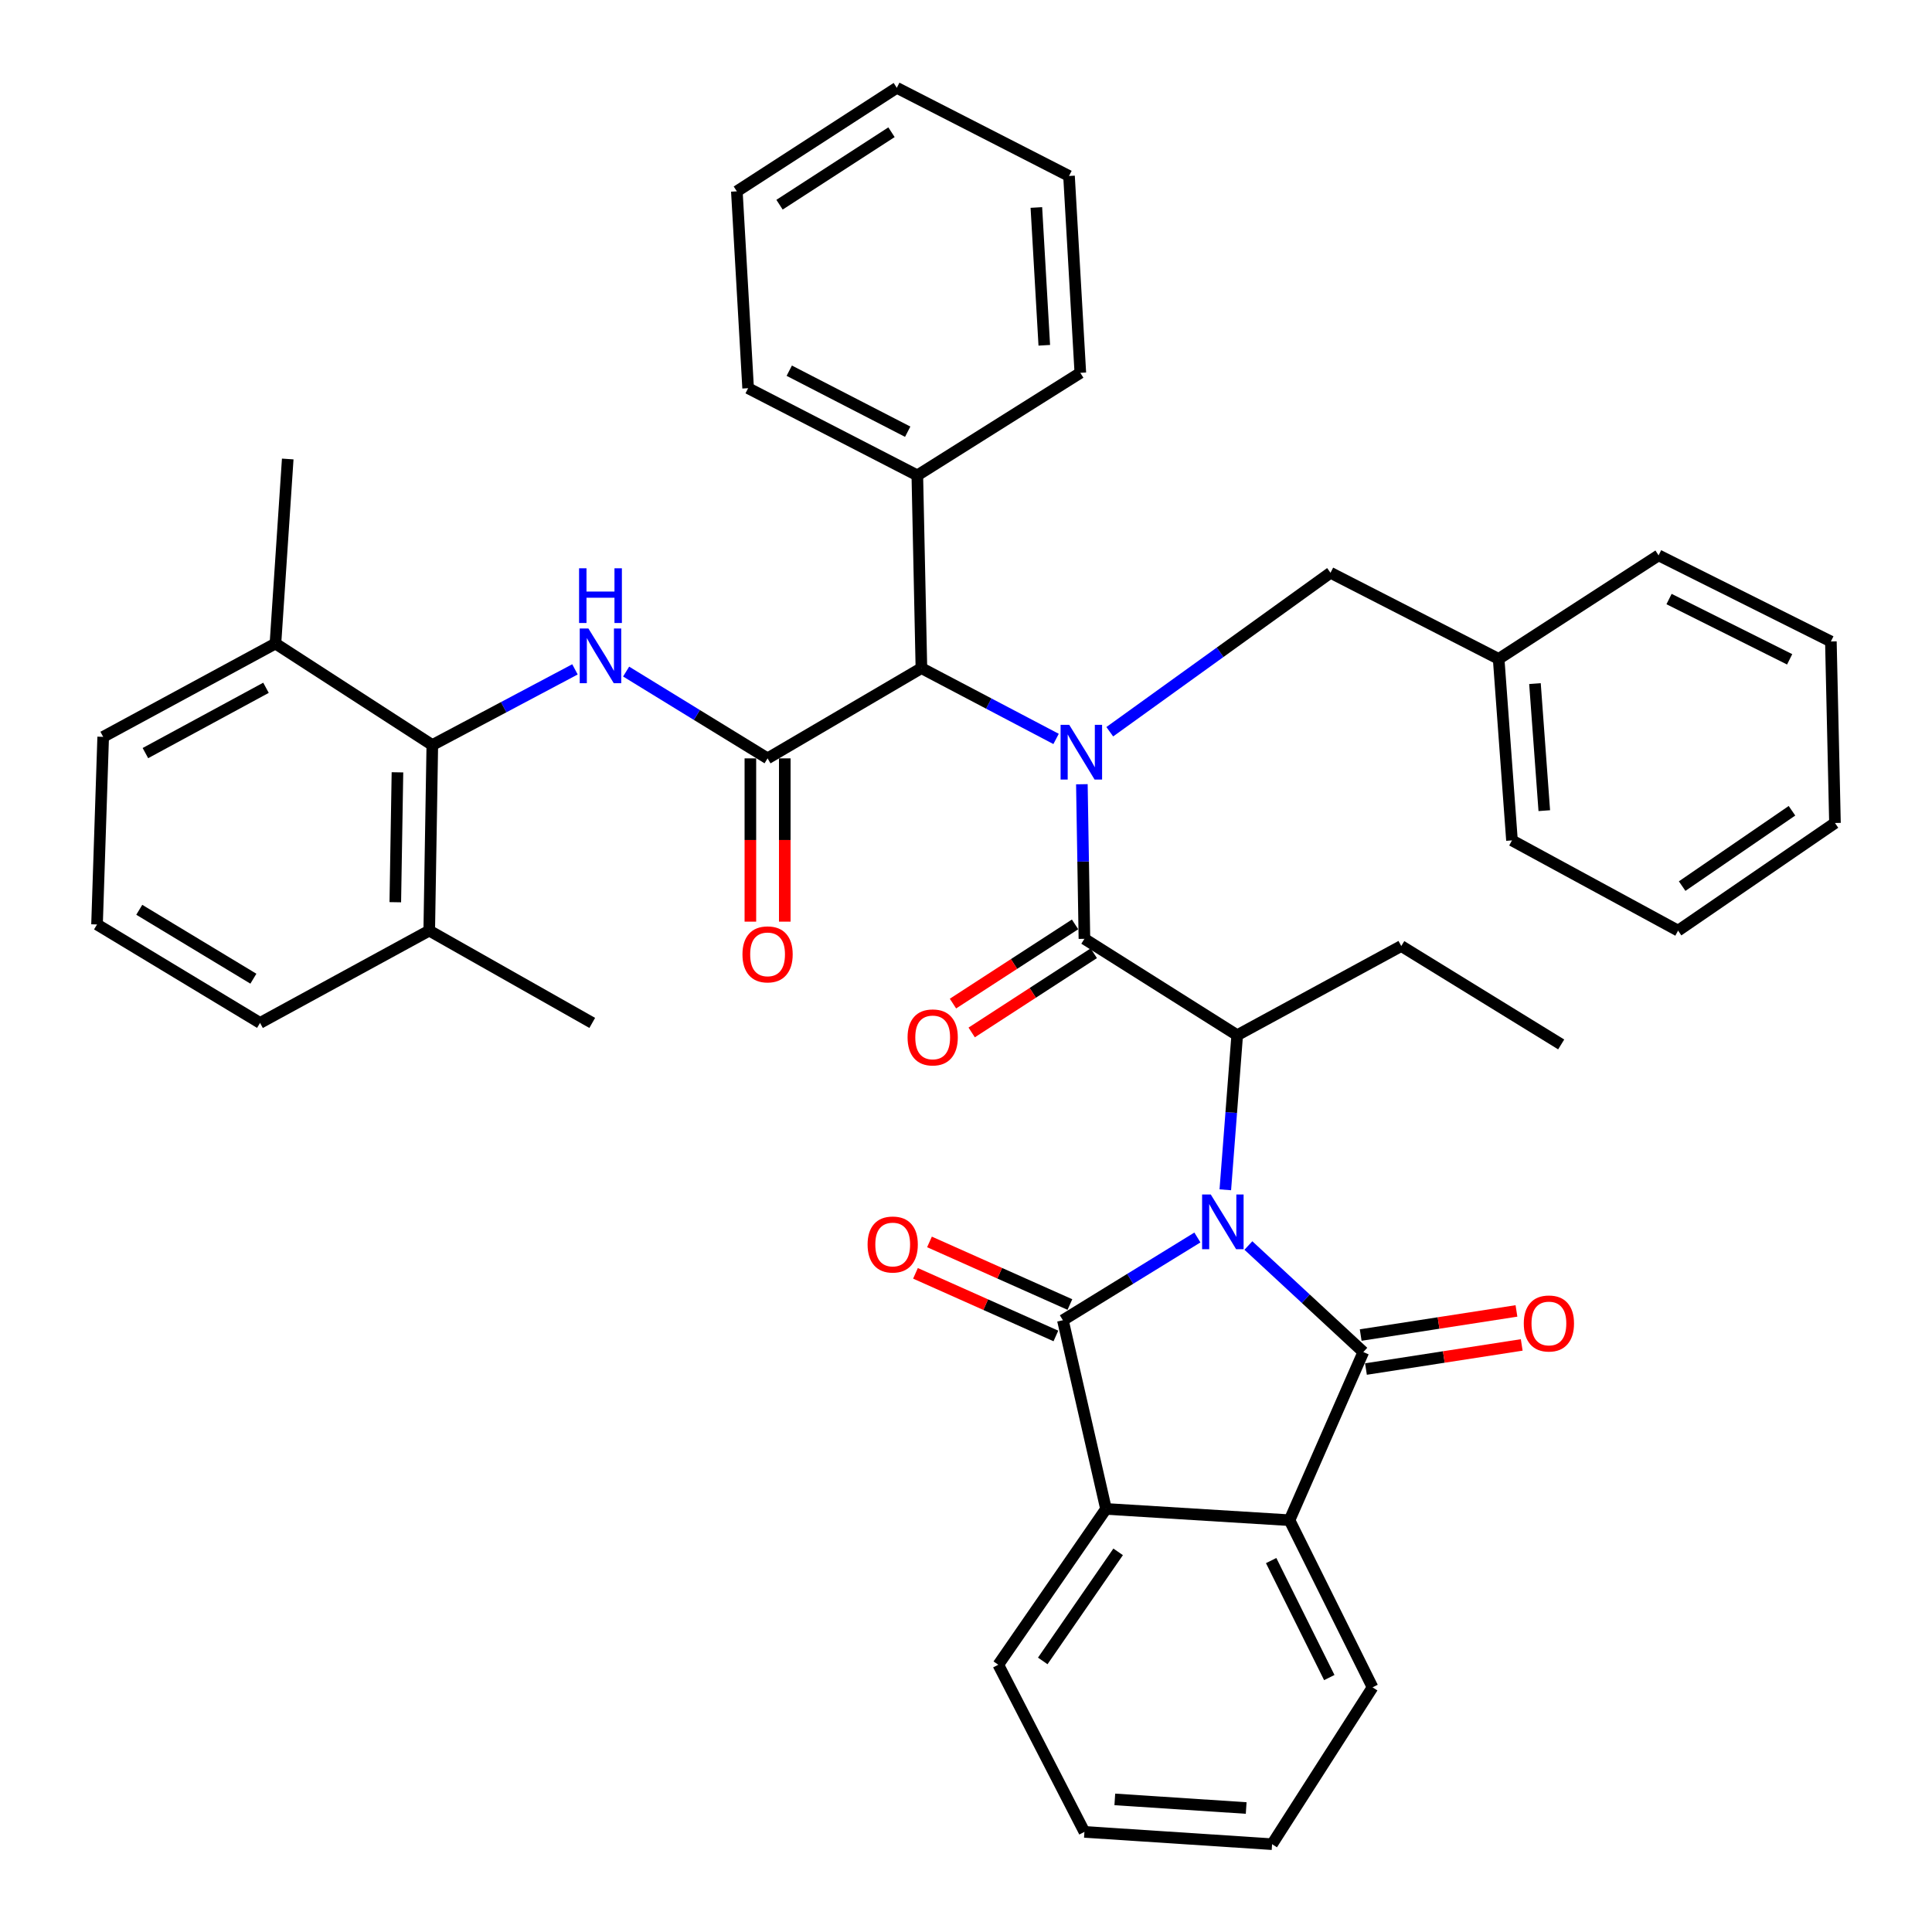<?xml version='1.0' encoding='iso-8859-1'?>
<svg version='1.1' baseProfile='full'
              xmlns='http://www.w3.org/2000/svg'
                      xmlns:rdkit='http://www.rdkit.org/xml'
                      xmlns:xlink='http://www.w3.org/1999/xlink'
                  xml:space='preserve'
width='1000px' height='1000px' viewBox='0 0 1000 1000'>
<!-- END OF HEADER -->
<rect style='opacity:1.0;fill:#FFFFFF;stroke:none' width='1000' height='1000' x='0' y='0'> </rect>
<path class='bond-0' d='M 619.774,640.522 L 584.964,661.939' style='fill:none;fill-rule:evenodd;stroke:#0000FF;stroke-width:6px;stroke-linecap:butt;stroke-linejoin:miter;stroke-opacity:1' />
<path class='bond-0' d='M 584.964,661.939 L 550.154,683.355' style='fill:none;fill-rule:evenodd;stroke:#000000;stroke-width:6px;stroke-linecap:butt;stroke-linejoin:miter;stroke-opacity:1' />
<path class='bond-1' d='M 646.162,644.672 L 675.908,672.244' style='fill:none;fill-rule:evenodd;stroke:#0000FF;stroke-width:6px;stroke-linecap:butt;stroke-linejoin:miter;stroke-opacity:1' />
<path class='bond-1' d='M 675.908,672.244 L 705.653,699.816' style='fill:none;fill-rule:evenodd;stroke:#000000;stroke-width:6px;stroke-linecap:butt;stroke-linejoin:miter;stroke-opacity:1' />
<path class='bond-4' d='M 634.219,615.837 L 637.296,575.829' style='fill:none;fill-rule:evenodd;stroke:#0000FF;stroke-width:6px;stroke-linecap:butt;stroke-linejoin:miter;stroke-opacity:1' />
<path class='bond-4' d='M 637.296,575.829 L 640.373,535.82' style='fill:none;fill-rule:evenodd;stroke:#000000;stroke-width:6px;stroke-linecap:butt;stroke-linejoin:miter;stroke-opacity:1' />
<path class='bond-6' d='M 550.154,683.355 L 572.462,781.013' style='fill:none;fill-rule:evenodd;stroke:#000000;stroke-width:6px;stroke-linecap:butt;stroke-linejoin:miter;stroke-opacity:1' />
<path class='bond-12' d='M 553.78,675.224 L 517.44,659.019' style='fill:none;fill-rule:evenodd;stroke:#000000;stroke-width:6px;stroke-linecap:butt;stroke-linejoin:miter;stroke-opacity:1' />
<path class='bond-12' d='M 517.44,659.019 L 481.1,642.814' style='fill:none;fill-rule:evenodd;stroke:#FF0000;stroke-width:6px;stroke-linecap:butt;stroke-linejoin:miter;stroke-opacity:1' />
<path class='bond-12' d='M 546.528,691.487 L 510.188,675.282' style='fill:none;fill-rule:evenodd;stroke:#000000;stroke-width:6px;stroke-linecap:butt;stroke-linejoin:miter;stroke-opacity:1' />
<path class='bond-12' d='M 510.188,675.282 L 473.848,659.076' style='fill:none;fill-rule:evenodd;stroke:#FF0000;stroke-width:6px;stroke-linecap:butt;stroke-linejoin:miter;stroke-opacity:1' />
<path class='bond-7' d='M 705.653,699.816 L 667.448,786.85' style='fill:none;fill-rule:evenodd;stroke:#000000;stroke-width:6px;stroke-linecap:butt;stroke-linejoin:miter;stroke-opacity:1' />
<path class='bond-11' d='M 707.015,708.615 L 747.327,702.375' style='fill:none;fill-rule:evenodd;stroke:#000000;stroke-width:6px;stroke-linecap:butt;stroke-linejoin:miter;stroke-opacity:1' />
<path class='bond-11' d='M 747.327,702.375 L 787.64,696.135' style='fill:none;fill-rule:evenodd;stroke:#FF0000;stroke-width:6px;stroke-linecap:butt;stroke-linejoin:miter;stroke-opacity:1' />
<path class='bond-11' d='M 704.291,691.018 L 744.604,684.778' style='fill:none;fill-rule:evenodd;stroke:#000000;stroke-width:6px;stroke-linecap:butt;stroke-linejoin:miter;stroke-opacity:1' />
<path class='bond-11' d='M 744.604,684.778 L 784.916,678.538' style='fill:none;fill-rule:evenodd;stroke:#FF0000;stroke-width:6px;stroke-linecap:butt;stroke-linejoin:miter;stroke-opacity:1' />
<path class='bond-2' d='M 561.293,485.933 L 640.373,535.82' style='fill:none;fill-rule:evenodd;stroke:#000000;stroke-width:6px;stroke-linecap:butt;stroke-linejoin:miter;stroke-opacity:1' />
<path class='bond-3' d='M 561.293,485.933 L 560.634,445.926' style='fill:none;fill-rule:evenodd;stroke:#000000;stroke-width:6px;stroke-linecap:butt;stroke-linejoin:miter;stroke-opacity:1' />
<path class='bond-3' d='M 560.634,445.926 L 559.974,405.919' style='fill:none;fill-rule:evenodd;stroke:#0000FF;stroke-width:6px;stroke-linecap:butt;stroke-linejoin:miter;stroke-opacity:1' />
<path class='bond-14' d='M 556.448,478.464 L 524.85,498.961' style='fill:none;fill-rule:evenodd;stroke:#000000;stroke-width:6px;stroke-linecap:butt;stroke-linejoin:miter;stroke-opacity:1' />
<path class='bond-14' d='M 524.85,498.961 L 493.253,519.458' style='fill:none;fill-rule:evenodd;stroke:#FF0000;stroke-width:6px;stroke-linecap:butt;stroke-linejoin:miter;stroke-opacity:1' />
<path class='bond-14' d='M 566.139,493.402 L 534.541,513.9' style='fill:none;fill-rule:evenodd;stroke:#000000;stroke-width:6px;stroke-linecap:butt;stroke-linejoin:miter;stroke-opacity:1' />
<path class='bond-14' d='M 534.541,513.9 L 502.943,534.397' style='fill:none;fill-rule:evenodd;stroke:#FF0000;stroke-width:6px;stroke-linecap:butt;stroke-linejoin:miter;stroke-opacity:1' />
<path class='bond-9' d='M 546.623,382.469 L 511.772,364.148' style='fill:none;fill-rule:evenodd;stroke:#0000FF;stroke-width:6px;stroke-linecap:butt;stroke-linejoin:miter;stroke-opacity:1' />
<path class='bond-9' d='M 511.772,364.148 L 476.921,345.827' style='fill:none;fill-rule:evenodd;stroke:#000000;stroke-width:6px;stroke-linecap:butt;stroke-linejoin:miter;stroke-opacity:1' />
<path class='bond-13' d='M 574.414,378.747 L 631.541,337.606' style='fill:none;fill-rule:evenodd;stroke:#0000FF;stroke-width:6px;stroke-linecap:butt;stroke-linejoin:miter;stroke-opacity:1' />
<path class='bond-13' d='M 631.541,337.606 L 688.668,296.464' style='fill:none;fill-rule:evenodd;stroke:#000000;stroke-width:6px;stroke-linecap:butt;stroke-linejoin:miter;stroke-opacity:1' />
<path class='bond-20' d='M 640.373,535.82 L 725.289,489.662' style='fill:none;fill-rule:evenodd;stroke:#000000;stroke-width:6px;stroke-linecap:butt;stroke-linejoin:miter;stroke-opacity:1' />
<path class='bond-5' d='M 397.297,392.529 L 476.921,345.827' style='fill:none;fill-rule:evenodd;stroke:#000000;stroke-width:6px;stroke-linecap:butt;stroke-linejoin:miter;stroke-opacity:1' />
<path class='bond-8' d='M 397.297,392.529 L 360.691,370.066' style='fill:none;fill-rule:evenodd;stroke:#000000;stroke-width:6px;stroke-linecap:butt;stroke-linejoin:miter;stroke-opacity:1' />
<path class='bond-8' d='M 360.691,370.066 L 324.085,347.604' style='fill:none;fill-rule:evenodd;stroke:#0000FF;stroke-width:6px;stroke-linecap:butt;stroke-linejoin:miter;stroke-opacity:1' />
<path class='bond-15' d='M 388.394,392.529 L 388.394,434.786' style='fill:none;fill-rule:evenodd;stroke:#000000;stroke-width:6px;stroke-linecap:butt;stroke-linejoin:miter;stroke-opacity:1' />
<path class='bond-15' d='M 388.394,434.786 L 388.394,477.042' style='fill:none;fill-rule:evenodd;stroke:#FF0000;stroke-width:6px;stroke-linecap:butt;stroke-linejoin:miter;stroke-opacity:1' />
<path class='bond-15' d='M 406.2,392.529 L 406.2,434.786' style='fill:none;fill-rule:evenodd;stroke:#000000;stroke-width:6px;stroke-linecap:butt;stroke-linejoin:miter;stroke-opacity:1' />
<path class='bond-15' d='M 406.2,434.786 L 406.2,477.042' style='fill:none;fill-rule:evenodd;stroke:#FF0000;stroke-width:6px;stroke-linecap:butt;stroke-linejoin:miter;stroke-opacity:1' />
<path class='bond-22' d='M 572.462,781.013 L 516.718,861.666' style='fill:none;fill-rule:evenodd;stroke:#000000;stroke-width:6px;stroke-linecap:butt;stroke-linejoin:miter;stroke-opacity:1' />
<path class='bond-22' d='M 578.748,803.235 L 539.728,859.692' style='fill:none;fill-rule:evenodd;stroke:#000000;stroke-width:6px;stroke-linecap:butt;stroke-linejoin:miter;stroke-opacity:1' />
<path class='bond-41' d='M 572.462,781.013 L 667.448,786.85' style='fill:none;fill-rule:evenodd;stroke:#000000;stroke-width:6px;stroke-linecap:butt;stroke-linejoin:miter;stroke-opacity:1' />
<path class='bond-21' d='M 667.448,786.85 L 710.431,873.359' style='fill:none;fill-rule:evenodd;stroke:#000000;stroke-width:6px;stroke-linecap:butt;stroke-linejoin:miter;stroke-opacity:1' />
<path class='bond-21' d='M 657.949,807.749 L 688.037,868.305' style='fill:none;fill-rule:evenodd;stroke:#000000;stroke-width:6px;stroke-linecap:butt;stroke-linejoin:miter;stroke-opacity:1' />
<path class='bond-10' d='M 297.605,346.461 L 260.685,366.048' style='fill:none;fill-rule:evenodd;stroke:#0000FF;stroke-width:6px;stroke-linecap:butt;stroke-linejoin:miter;stroke-opacity:1' />
<path class='bond-10' d='M 260.685,366.048 L 223.765,385.634' style='fill:none;fill-rule:evenodd;stroke:#000000;stroke-width:6px;stroke-linecap:butt;stroke-linejoin:miter;stroke-opacity:1' />
<path class='bond-18' d='M 476.921,345.827 L 474.804,246.052' style='fill:none;fill-rule:evenodd;stroke:#000000;stroke-width:6px;stroke-linecap:butt;stroke-linejoin:miter;stroke-opacity:1' />
<path class='bond-16' d='M 223.765,385.634 L 222.172,481.689' style='fill:none;fill-rule:evenodd;stroke:#000000;stroke-width:6px;stroke-linecap:butt;stroke-linejoin:miter;stroke-opacity:1' />
<path class='bond-16' d='M 205.722,399.747 L 204.607,466.986' style='fill:none;fill-rule:evenodd;stroke:#000000;stroke-width:6px;stroke-linecap:butt;stroke-linejoin:miter;stroke-opacity:1' />
<path class='bond-17' d='M 223.765,385.634 L 142.568,333.096' style='fill:none;fill-rule:evenodd;stroke:#000000;stroke-width:6px;stroke-linecap:butt;stroke-linejoin:miter;stroke-opacity:1' />
<path class='bond-19' d='M 688.668,296.464 L 775.701,341.049' style='fill:none;fill-rule:evenodd;stroke:#000000;stroke-width:6px;stroke-linecap:butt;stroke-linejoin:miter;stroke-opacity:1' />
<path class='bond-25' d='M 222.172,481.689 L 134.605,529.46' style='fill:none;fill-rule:evenodd;stroke:#000000;stroke-width:6px;stroke-linecap:butt;stroke-linejoin:miter;stroke-opacity:1' />
<path class='bond-27' d='M 222.172,481.689 L 306.544,529.46' style='fill:none;fill-rule:evenodd;stroke:#000000;stroke-width:6px;stroke-linecap:butt;stroke-linejoin:miter;stroke-opacity:1' />
<path class='bond-24' d='M 142.568,333.096 L 53.408,381.39' style='fill:none;fill-rule:evenodd;stroke:#000000;stroke-width:6px;stroke-linecap:butt;stroke-linejoin:miter;stroke-opacity:1' />
<path class='bond-24' d='M 137.675,355.997 L 75.263,389.803' style='fill:none;fill-rule:evenodd;stroke:#000000;stroke-width:6px;stroke-linecap:butt;stroke-linejoin:miter;stroke-opacity:1' />
<path class='bond-26' d='M 142.568,333.096 L 148.929,237.575' style='fill:none;fill-rule:evenodd;stroke:#000000;stroke-width:6px;stroke-linecap:butt;stroke-linejoin:miter;stroke-opacity:1' />
<path class='bond-28' d='M 474.804,246.052 L 387.227,200.933' style='fill:none;fill-rule:evenodd;stroke:#000000;stroke-width:6px;stroke-linecap:butt;stroke-linejoin:miter;stroke-opacity:1' />
<path class='bond-28' d='M 469.823,223.455 L 408.518,191.872' style='fill:none;fill-rule:evenodd;stroke:#000000;stroke-width:6px;stroke-linecap:butt;stroke-linejoin:miter;stroke-opacity:1' />
<path class='bond-29' d='M 474.804,246.052 L 559.176,192.98' style='fill:none;fill-rule:evenodd;stroke:#000000;stroke-width:6px;stroke-linecap:butt;stroke-linejoin:miter;stroke-opacity:1' />
<path class='bond-30' d='M 775.701,341.049 L 782.596,434.987' style='fill:none;fill-rule:evenodd;stroke:#000000;stroke-width:6px;stroke-linecap:butt;stroke-linejoin:miter;stroke-opacity:1' />
<path class='bond-30' d='M 794.494,353.836 L 799.32,419.593' style='fill:none;fill-rule:evenodd;stroke:#000000;stroke-width:6px;stroke-linecap:butt;stroke-linejoin:miter;stroke-opacity:1' />
<path class='bond-31' d='M 775.701,341.049 L 858.48,287.452' style='fill:none;fill-rule:evenodd;stroke:#000000;stroke-width:6px;stroke-linecap:butt;stroke-linejoin:miter;stroke-opacity:1' />
<path class='bond-32' d='M 725.289,489.662 L 808.069,540.598' style='fill:none;fill-rule:evenodd;stroke:#000000;stroke-width:6px;stroke-linecap:butt;stroke-linejoin:miter;stroke-opacity:1' />
<path class='bond-33' d='M 710.431,873.359 L 658.427,954.545' style='fill:none;fill-rule:evenodd;stroke:#000000;stroke-width:6px;stroke-linecap:butt;stroke-linejoin:miter;stroke-opacity:1' />
<path class='bond-34' d='M 516.718,861.666 L 561.293,948.185' style='fill:none;fill-rule:evenodd;stroke:#000000;stroke-width:6px;stroke-linecap:butt;stroke-linejoin:miter;stroke-opacity:1' />
<path class='bond-23' d='M 50.223,478.504 L 53.408,381.39' style='fill:none;fill-rule:evenodd;stroke:#000000;stroke-width:6px;stroke-linecap:butt;stroke-linejoin:miter;stroke-opacity:1' />
<path class='bond-45' d='M 50.223,478.504 L 134.605,529.46' style='fill:none;fill-rule:evenodd;stroke:#000000;stroke-width:6px;stroke-linecap:butt;stroke-linejoin:miter;stroke-opacity:1' />
<path class='bond-45' d='M 72.085,470.904 L 131.152,506.573' style='fill:none;fill-rule:evenodd;stroke:#000000;stroke-width:6px;stroke-linecap:butt;stroke-linejoin:miter;stroke-opacity:1' />
<path class='bond-36' d='M 387.227,200.933 L 381.39,99.042' style='fill:none;fill-rule:evenodd;stroke:#000000;stroke-width:6px;stroke-linecap:butt;stroke-linejoin:miter;stroke-opacity:1' />
<path class='bond-35' d='M 559.176,192.98 L 553.32,91.088' style='fill:none;fill-rule:evenodd;stroke:#000000;stroke-width:6px;stroke-linecap:butt;stroke-linejoin:miter;stroke-opacity:1' />
<path class='bond-35' d='M 540.521,178.718 L 536.421,107.394' style='fill:none;fill-rule:evenodd;stroke:#000000;stroke-width:6px;stroke-linecap:butt;stroke-linejoin:miter;stroke-opacity:1' />
<path class='bond-37' d='M 782.596,434.987 L 868.571,481.689' style='fill:none;fill-rule:evenodd;stroke:#000000;stroke-width:6px;stroke-linecap:butt;stroke-linejoin:miter;stroke-opacity:1' />
<path class='bond-38' d='M 858.48,287.452 L 947.66,332.027' style='fill:none;fill-rule:evenodd;stroke:#000000;stroke-width:6px;stroke-linecap:butt;stroke-linejoin:miter;stroke-opacity:1' />
<path class='bond-38' d='M 863.896,310.066 L 926.322,341.268' style='fill:none;fill-rule:evenodd;stroke:#000000;stroke-width:6px;stroke-linecap:butt;stroke-linejoin:miter;stroke-opacity:1' />
<path class='bond-42' d='M 658.427,954.545 L 561.293,948.185' style='fill:none;fill-rule:evenodd;stroke:#000000;stroke-width:6px;stroke-linecap:butt;stroke-linejoin:miter;stroke-opacity:1' />
<path class='bond-42' d='M 645.02,935.823 L 577.027,931.371' style='fill:none;fill-rule:evenodd;stroke:#000000;stroke-width:6px;stroke-linecap:butt;stroke-linejoin:miter;stroke-opacity:1' />
<path class='bond-39' d='M 553.32,91.088 L 464.18,45.455' style='fill:none;fill-rule:evenodd;stroke:#000000;stroke-width:6px;stroke-linecap:butt;stroke-linejoin:miter;stroke-opacity:1' />
<path class='bond-44' d='M 381.39,99.042 L 464.18,45.455' style='fill:none;fill-rule:evenodd;stroke:#000000;stroke-width:6px;stroke-linecap:butt;stroke-linejoin:miter;stroke-opacity:1' />
<path class='bond-44' d='M 403.484,105.952 L 461.437,68.441' style='fill:none;fill-rule:evenodd;stroke:#000000;stroke-width:6px;stroke-linecap:butt;stroke-linejoin:miter;stroke-opacity:1' />
<path class='bond-43' d='M 868.571,481.689 L 949.777,425.975' style='fill:none;fill-rule:evenodd;stroke:#000000;stroke-width:6px;stroke-linecap:butt;stroke-linejoin:miter;stroke-opacity:1' />
<path class='bond-43' d='M 870.678,458.649 L 927.523,419.649' style='fill:none;fill-rule:evenodd;stroke:#000000;stroke-width:6px;stroke-linecap:butt;stroke-linejoin:miter;stroke-opacity:1' />
<path class='bond-40' d='M 947.66,332.027 L 949.777,425.975' style='fill:none;fill-rule:evenodd;stroke:#000000;stroke-width:6px;stroke-linecap:butt;stroke-linejoin:miter;stroke-opacity:1' />
<path  class='atom-0' d='M 626.684 618.26
L 635.964 633.26
Q 636.884 634.74, 638.364 637.42
Q 639.844 640.1, 639.924 640.26
L 639.924 618.26
L 643.684 618.26
L 643.684 646.58
L 639.804 646.58
L 629.844 630.18
Q 628.684 628.26, 627.444 626.06
Q 626.244 623.86, 625.884 623.18
L 625.884 646.58
L 622.204 646.58
L 622.204 618.26
L 626.684 618.26
' fill='#0000FF'/>
<path  class='atom-4' d='M 553.441 375.184
L 562.721 390.184
Q 563.641 391.664, 565.121 394.344
Q 566.601 397.024, 566.681 397.184
L 566.681 375.184
L 570.441 375.184
L 570.441 403.504
L 566.561 403.504
L 556.601 387.104
Q 555.441 385.184, 554.201 382.984
Q 553.001 380.784, 552.641 380.104
L 552.641 403.504
L 548.961 403.504
L 548.961 375.184
L 553.441 375.184
' fill='#0000FF'/>
<path  class='atom-9' d='M 304.548 325.296
L 313.828 340.296
Q 314.748 341.776, 316.228 344.456
Q 317.708 347.136, 317.788 347.296
L 317.788 325.296
L 321.548 325.296
L 321.548 353.616
L 317.668 353.616
L 307.708 337.216
Q 306.548 335.296, 305.308 333.096
Q 304.108 330.896, 303.748 330.216
L 303.748 353.616
L 300.068 353.616
L 300.068 325.296
L 304.548 325.296
' fill='#0000FF'/>
<path  class='atom-9' d='M 299.728 294.144
L 303.568 294.144
L 303.568 306.184
L 318.048 306.184
L 318.048 294.144
L 321.888 294.144
L 321.888 322.464
L 318.048 322.464
L 318.048 309.384
L 303.568 309.384
L 303.568 322.464
L 299.728 322.464
L 299.728 294.144
' fill='#0000FF'/>
<path  class='atom-12' d='M 788.708 685.028
Q 788.708 678.228, 792.068 674.428
Q 795.428 670.628, 801.708 670.628
Q 807.988 670.628, 811.348 674.428
Q 814.708 678.228, 814.708 685.028
Q 814.708 691.908, 811.308 695.828
Q 807.908 699.708, 801.708 699.708
Q 795.468 699.708, 792.068 695.828
Q 788.708 691.948, 788.708 685.028
M 801.708 696.508
Q 806.028 696.508, 808.348 693.628
Q 810.708 690.708, 810.708 685.028
Q 810.708 679.468, 808.348 676.668
Q 806.028 673.828, 801.708 673.828
Q 797.388 673.828, 795.028 676.628
Q 792.708 679.428, 792.708 685.028
Q 792.708 690.748, 795.028 693.628
Q 797.388 696.508, 801.708 696.508
' fill='#FF0000'/>
<path  class='atom-13' d='M 449.063 644.153
Q 449.063 637.353, 452.423 633.553
Q 455.783 629.753, 462.063 629.753
Q 468.343 629.753, 471.703 633.553
Q 475.063 637.353, 475.063 644.153
Q 475.063 651.033, 471.663 654.953
Q 468.263 658.833, 462.063 658.833
Q 455.823 658.833, 452.423 654.953
Q 449.063 651.073, 449.063 644.153
M 462.063 655.633
Q 466.383 655.633, 468.703 652.753
Q 471.063 649.833, 471.063 644.153
Q 471.063 638.593, 468.703 635.793
Q 466.383 632.953, 462.063 632.953
Q 457.743 632.953, 455.383 635.753
Q 453.063 638.553, 453.063 644.153
Q 453.063 649.873, 455.383 652.753
Q 457.743 655.633, 462.063 655.633
' fill='#FF0000'/>
<path  class='atom-15' d='M 469.758 536.959
Q 469.758 530.159, 473.118 526.359
Q 476.478 522.559, 482.758 522.559
Q 489.038 522.559, 492.398 526.359
Q 495.758 530.159, 495.758 536.959
Q 495.758 543.839, 492.358 547.759
Q 488.958 551.639, 482.758 551.639
Q 476.518 551.639, 473.118 547.759
Q 469.758 543.879, 469.758 536.959
M 482.758 548.439
Q 487.078 548.439, 489.398 545.559
Q 491.758 542.639, 491.758 536.959
Q 491.758 531.399, 489.398 528.599
Q 487.078 525.759, 482.758 525.759
Q 478.438 525.759, 476.078 528.559
Q 473.758 531.359, 473.758 536.959
Q 473.758 542.679, 476.078 545.559
Q 478.438 548.439, 482.758 548.439
' fill='#FF0000'/>
<path  class='atom-16' d='M 384.297 493.976
Q 384.297 487.176, 387.657 483.376
Q 391.017 479.576, 397.297 479.576
Q 403.577 479.576, 406.937 483.376
Q 410.297 487.176, 410.297 493.976
Q 410.297 500.856, 406.897 504.776
Q 403.497 508.656, 397.297 508.656
Q 391.057 508.656, 387.657 504.776
Q 384.297 500.896, 384.297 493.976
M 397.297 505.456
Q 401.617 505.456, 403.937 502.576
Q 406.297 499.656, 406.297 493.976
Q 406.297 488.416, 403.937 485.616
Q 401.617 482.776, 397.297 482.776
Q 392.977 482.776, 390.617 485.576
Q 388.297 488.376, 388.297 493.976
Q 388.297 499.696, 390.617 502.576
Q 392.977 505.456, 397.297 505.456
' fill='#FF0000'/>
</svg>

